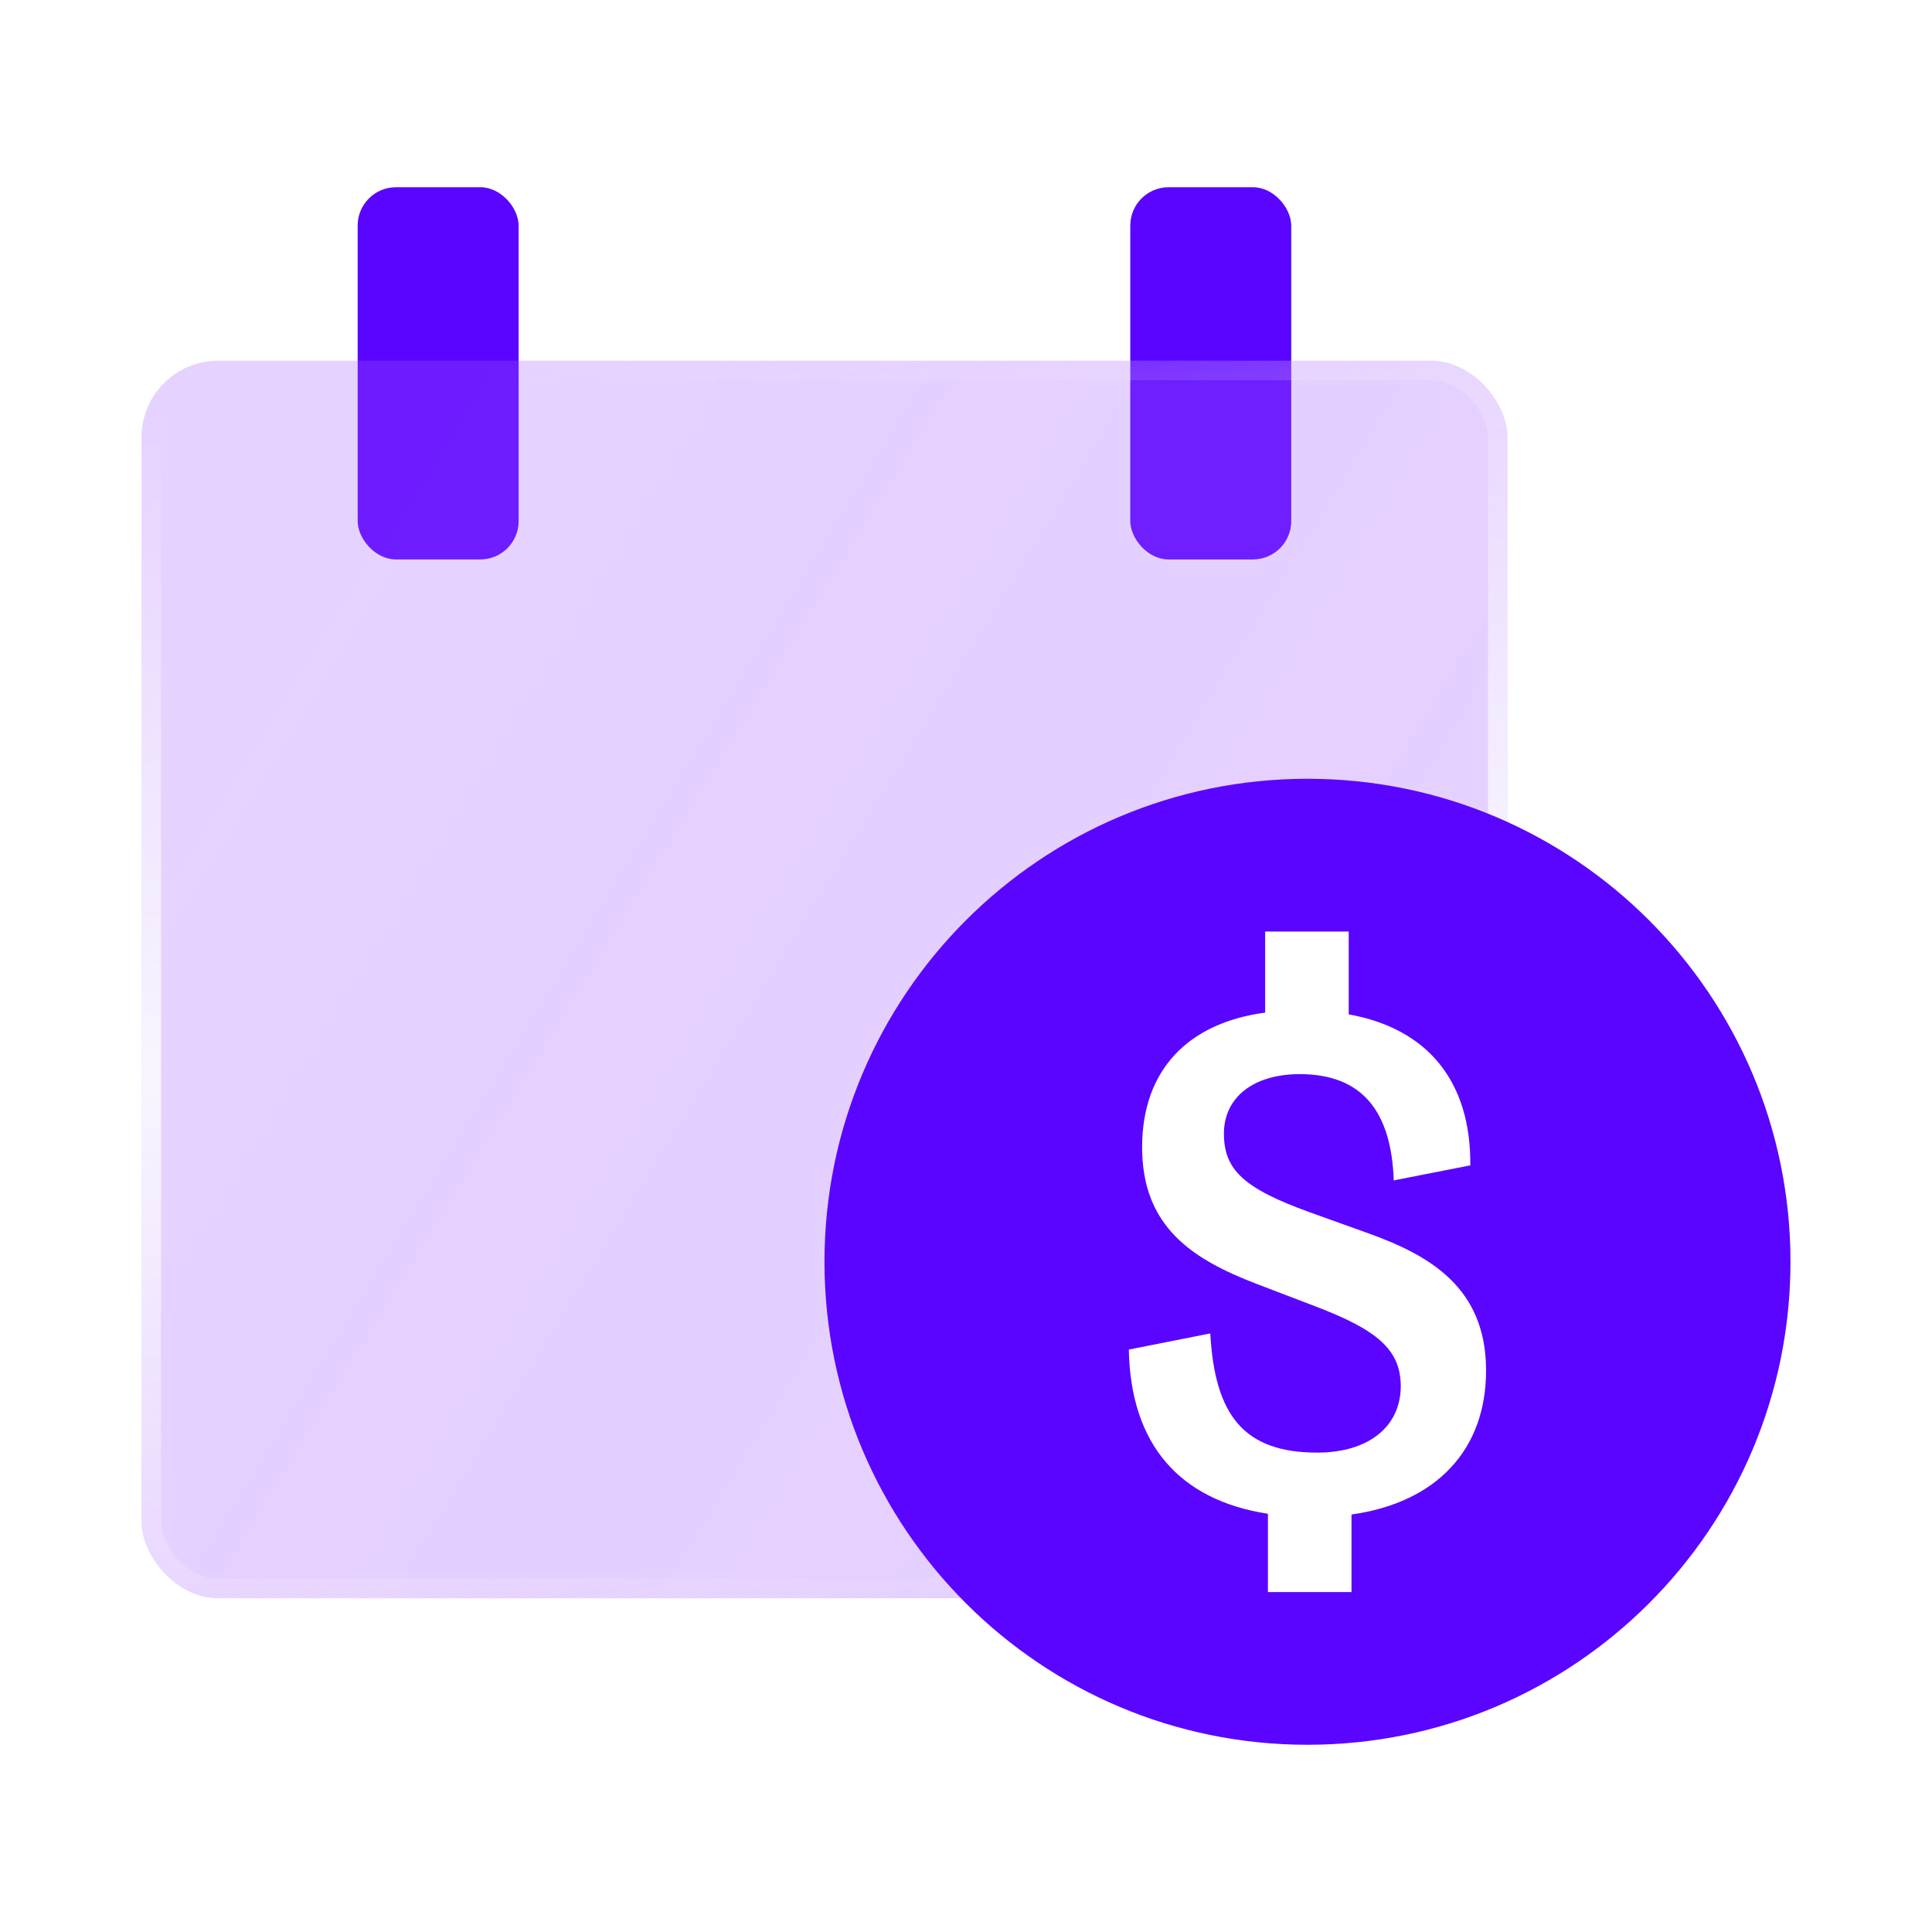 <svg width="32" height="32" viewBox="0 0 32 32" fill="none" xmlns="http://www.w3.org/2000/svg">
<rect x="5.924" y="3.101" width="2.666" height="6.165" rx="0.635" fill="#5A05FF"/>
<rect x="18.721" y="3.101" width="2.666" height="6.165" rx="0.635" fill="#5A05FF"/>
<g filter="url(#filter0_b_3018_861)">
<rect x="2.344" y="5.974" width="22.626" height="20.498" rx="1.27" fill="url(#paint0_linear_3018_861)" fill-opacity="0.3"/>
<rect x="2.506" y="6.136" width="22.302" height="20.174" rx="1.108" stroke="url(#paint1_linear_3018_861)" stroke-width="0.324"/>
</g>
<path d="M29.656 20.899C29.656 25.318 26.075 28.899 21.656 28.899C17.238 28.899 13.656 25.318 13.656 20.899C13.656 16.481 17.238 12.899 21.656 12.899C26.075 12.899 29.656 16.481 29.656 20.899Z" fill="#5A05FF"/>
<path d="M24.614 22.7C24.614 24.02 23.786 24.888 22.385 25.085V26.37H21.001V25.073C19.543 24.848 18.726 23.933 18.697 22.353L20.046 22.086C20.121 23.441 20.602 24.06 21.818 24.06C22.669 24.06 23.201 23.626 23.201 22.96C23.201 22.347 22.796 22.023 21.794 21.64L20.81 21.264C19.757 20.859 18.912 20.326 18.917 18.989C18.923 17.733 19.664 16.945 20.955 16.772V15.429H22.339V16.801C23.653 17.038 24.365 17.918 24.353 19.302L23.085 19.551C23.045 18.404 22.559 17.791 21.528 17.791C20.752 17.791 20.272 18.184 20.272 18.775C20.272 19.377 20.602 19.684 21.69 20.078L22.674 20.431C23.682 20.795 24.614 21.328 24.614 22.7Z" fill="white"/>
<defs>
<filter id="filter0_b_3018_861" x="-2.954" y="0.676" width="33.222" height="31.094" filterUnits="userSpaceOnUse" color-interpolation-filters="sRGB">
<feFlood flood-opacity="0" result="BackgroundImageFix"/>
<feGaussianBlur in="BackgroundImageFix" stdDeviation="2.649"/>
<feComposite in2="SourceAlpha" operator="in" result="effect1_backgroundBlur_3018_861"/>
<feBlend mode="normal" in="SourceGraphic" in2="effect1_backgroundBlur_3018_861" result="shape"/>
</filter>
<linearGradient id="paint0_linear_3018_861" x1="5.089" y1="7.854" x2="29.09" y2="22.562" gradientUnits="userSpaceOnUse">
<stop stop-color="#A25AFF" stop-opacity="0.9"/>
<stop offset="0.447" stop-color="#A25AFF" stop-opacity="0.955"/>
<stop offset="1" stop-color="#A25AFF" stop-opacity="0.9"/>
</linearGradient>
<linearGradient id="paint1_linear_3018_861" x1="15.593" y1="5.355" x2="18.155" y2="26.421" gradientUnits="userSpaceOnUse">
<stop stop-color="#F8F5FE" stop-opacity="0"/>
<stop offset="0.505" stop-color="#F8F5FE"/>
<stop offset="1" stop-color="#F8F5FE" stop-opacity="0"/>
</linearGradient>
</defs>
</svg>
